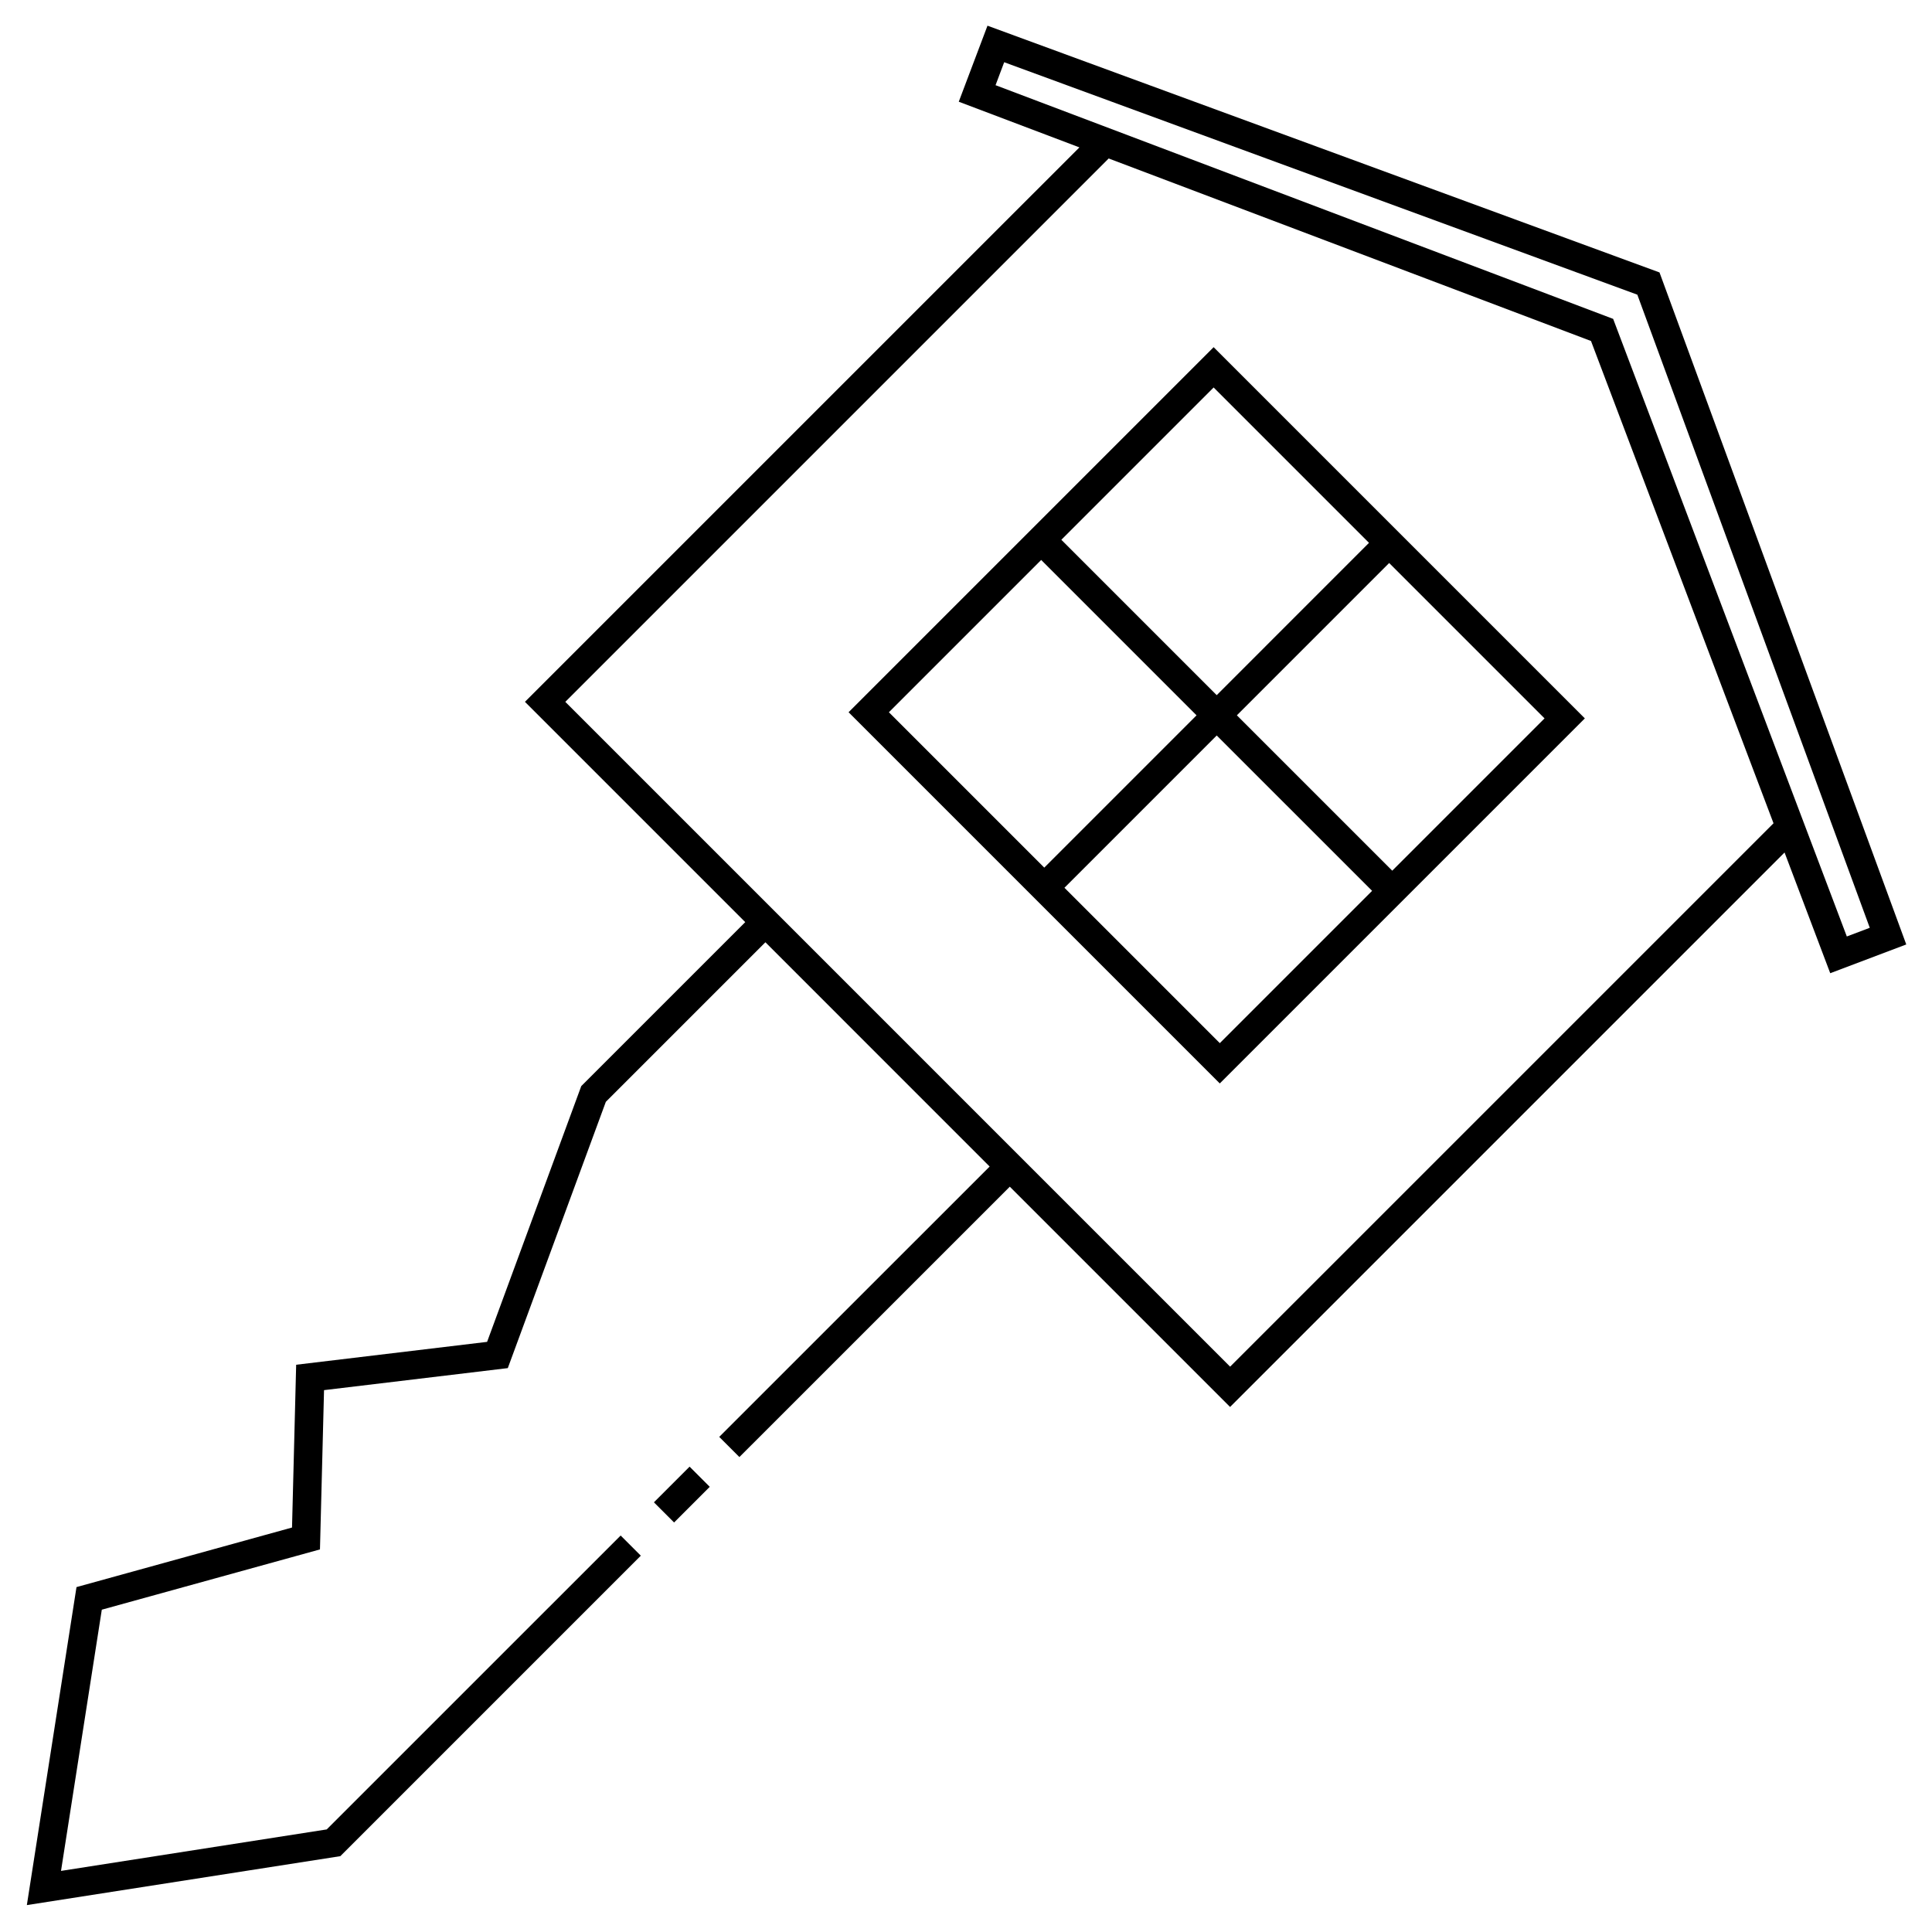 <?xml version="1.0" encoding="UTF-8"?>
<!-- Uploaded to: SVG Repo, www.svgrepo.com, Generator: SVG Repo Mixer Tools -->
<svg fill="#000000" width="800px" height="800px" version="1.1" viewBox="144 144 512 512" xmlns="http://www.w3.org/2000/svg">
 <g>
  <path d="m649.18 394.29-65.395-178.09-178.09-65.391-7.613 20.148 31.973 12.102-146.94 146.93 58.383 58.383-43.457 43.453-24.957 67.785-50.598 6.062-1.098 43.141-57.117 15.785-13.156 84.273 83.078-12.969 79.629-79.629-5.344-5.344-77.895 77.887-70.414 10.992 10.809-69.223 57.816-15.973 1.078-42.211 48.699-5.836 25.98-70.57 42.289-42.285 59.426 59.434-71.664 71.648 5.344 5.344 71.664-71.652 58.375 58.375 146.94-146.94 12.105 31.992zm-239.06-233.8 167.79 61.605 61.598 167.78-6.082 2.301-61.926-163.67-163.67-61.93zm59.875 345.69-53.035-53.027-70.109-70.117-53.039-53.039 144-144 127.82 48.371 48.367 127.81z"/>
  <path d="m368.88 332.75 98.375 98.375 96.746-96.746-98.375-98.375zm137.92-44.891-40.359 40.363-41.172-41.176 40.359-40.359zm-86.875 4.535 41.172 41.176-40.355 40.359-41.176-41.176zm6.164 86.875 40.355-40.359 41.176 41.172-40.359 40.359zm86.871-4.531-41.176-41.172 40.359-40.363 41.176 41.176z"/>
  <path d="m322.64 547.47-5.344-5.344 9.449-9.449 5.344 5.344z"/>
 </g>
</svg>